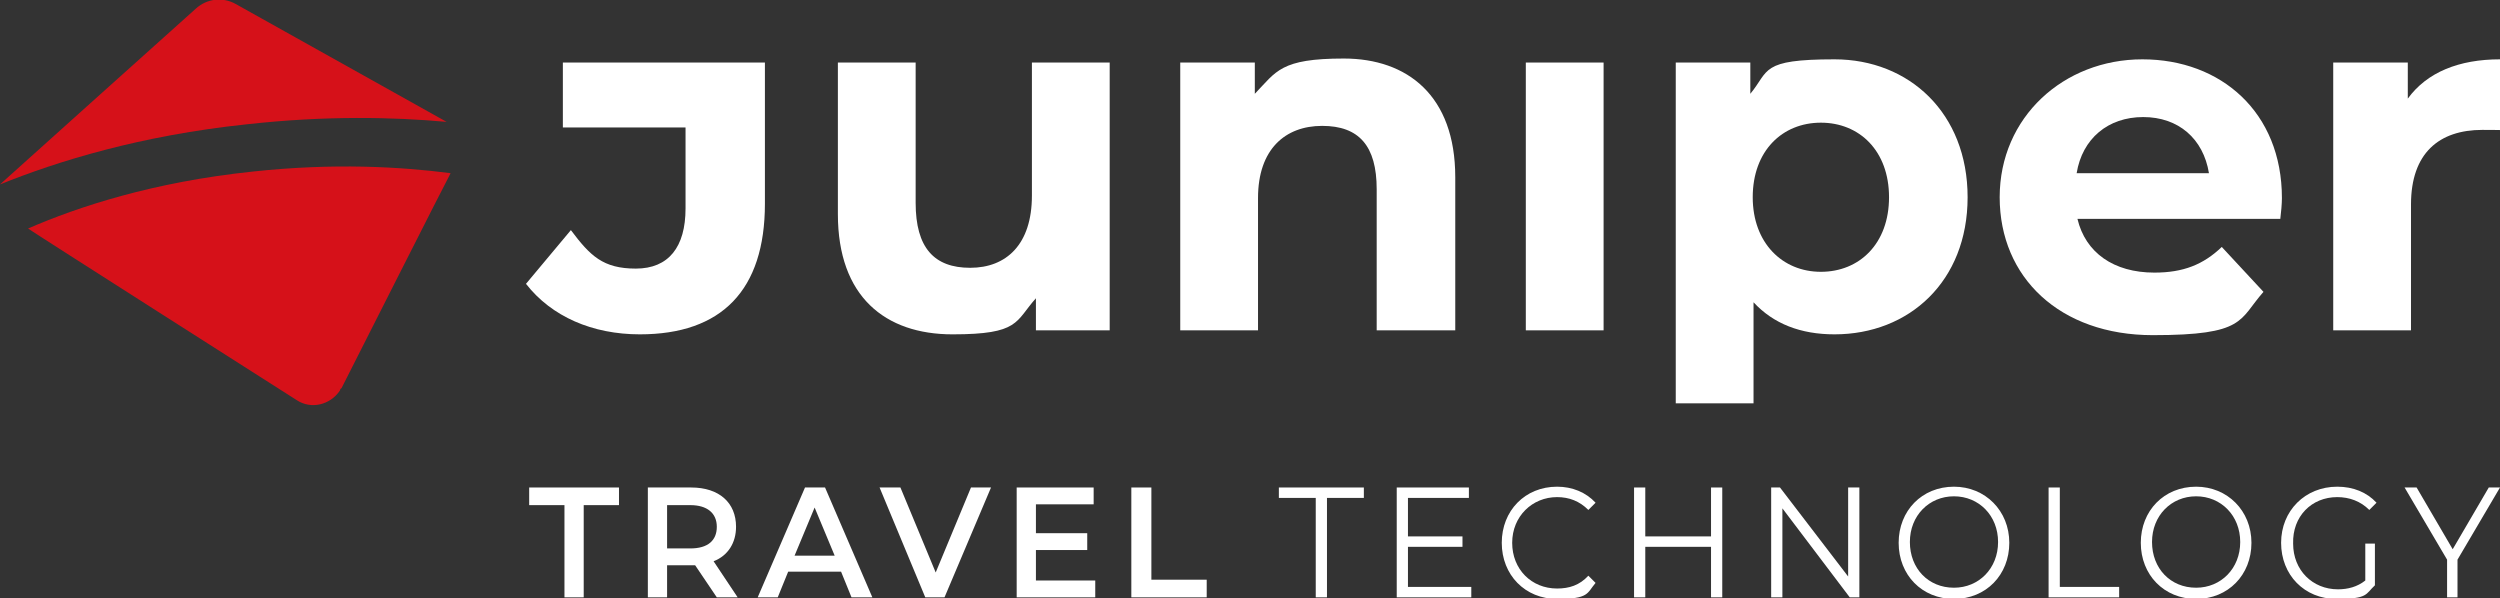 <?xml version="1.0" encoding="UTF-8"?>
<svg id="Todos_Logos" data-name="Todos Logos" xmlns="http://www.w3.org/2000/svg" version="1.1" viewBox="0 0 311.8 74.6">
  <rect x="0" y="0" width="311.8" height="74.6" fill="#333333" stroke="none"/>
  <defs>
    <style>
      .cls-1 {
        fill: #d61119;
      }

      .cls-1, .cls-2 {
        stroke-width: 0px;
      }

      .cls-2 {
        fill: #fff;
      }
    </style>
  </defs>
  <g>
    <path class="cls-1" d="M55.7,15.2L29.4.5c-1.6-.9-3.6-.7-5,.6C24.4,1.1.2,22.8,0,23c7.2-2.9,17.5-6.1,30.8-7.5,9.9-1.1,18.3-.9,24.9-.3h0Z"/>
    <path class="cls-1" d="M31.5,21.4c-12.4,1.3-21.8,4.4-28,7.1.2.2,33.5,21.4,33.5,21.4,1.8,1.2,4.2.6,5.4-1.2,0,0,0-.2.2-.3,0,0,13.5-26.7,13.6-26.8-6.2-.8-14.5-1.3-24.7-.2h0Z"/>
  </g>
  <g>
    <path class="cls-2" d="M95.4,25.4V7.8h-25.2v8.1h15.3v10.1c0,4.8-2.1,7.5-6.2,7.5s-5.7-1.6-8.1-4.8l-5.6,6.7c3.2,4.1,8.3,6.3,14.2,6.3,10.2,0,15.6-5.5,15.6-16.3h0Z"/>
    <path class="cls-2" d="M128.7,24.4c0,6.1-3.2,9-7.7,9s-6.8-2.5-6.8-8.1V7.8h-9.7v18.9c0,10.3,5.9,15,14.3,15s7.8-1.6,10.4-4.5v4h9.2V7.8h-9.7v16.6h0Z"/>
    <path class="cls-2" d="M181.5,41.3v-19.2c0-10.2-6-14.8-13.9-14.8s-8.4,1.6-11.1,4.4v-3.9h-9.3v33.4h9.7v-16.5c0-6.1,3.4-9,8-9s6.8,2.5,6.8,7.9v17.6h9.8Z"/>
    <rect class="cls-2" x="190.3" y="7.8" width="9.7" height="33.4"/>
    <path class="cls-2" d="M245.4,24.6c0-10.5-7.3-17.2-16.6-17.2s-8.1,1.4-10.5,4.3v-3.9h-9.3v42.5h9.7v-12.6c2.5,2.7,5.9,4,10.1,4,9.3,0,16.6-6.6,16.6-17.1ZM218.6,24.6c0-5.8,3.7-9.3,8.5-9.3s8.5,3.5,8.5,9.3-3.7,9.3-8.5,9.3-8.5-3.6-8.5-9.3Z"/>
    <path class="cls-2" d="M284.6,24.7c0-10.7-7.6-17.3-17.4-17.3s-17.8,7.2-17.8,17.2,7.5,17.2,19.1,17.2,10.7-1.9,13.8-5.4l-5.2-5.6c-2.3,2.2-4.8,3.2-8.4,3.2-5.1,0-8.6-2.5-9.6-6.7h25.3c.1-.8.2-1.9.2-2.6h0ZM259,21.6c.7-4.3,3.9-7,8.3-7s7.5,2.7,8.2,7h-16.5Z"/>
    <path class="cls-2" d="M300.3,12.3v-4.5h-9.3v33.4h9.7v-15.7c0-6.4,3.5-9.3,8.9-9.3s1.4.1,2.2.1V7.4c-5.1,0-9.1,1.6-11.5,4.9Z"/>
    <polygon class="cls-2" points="66 63 70.4 63 70.4 74.5 72.8 74.5 72.8 63 77.2 63 77.2 60.8 66 60.8 66 63"/>
    <path class="cls-2" d="M91.8,65.7c0-3-2.1-4.9-5.6-4.9h-5.4v13.7h2.4v-4h3.5l2.7,4h2.6l-3-4.5c1.8-.7,2.8-2.3,2.8-4.3h0ZM86.1,68.4h-2.9v-5.4h2.9c2.1,0,3.3,1,3.3,2.7s-1.1,2.7-3.3,2.7Z"/>
    <path class="cls-2" d="M100.4,60.8l-5.9,13.7h2.5l1.3-3.2h6.6l1.3,3.2h2.6l-5.9-13.7h-2.5ZM99.1,69.3l2.5-6,2.5,6h-5Z"/>
    <polygon class="cls-2" points="116.7 71.4 112.3 60.8 109.7 60.8 115.4 74.5 117.8 74.5 123.6 60.8 121.1 60.8 116.7 71.4"/>
    <polygon class="cls-2" points="129.2 68.6 135.6 68.6 135.6 66.5 129.2 66.5 129.2 62.9 136.4 62.9 136.4 60.8 126.8 60.8 126.8 74.5 136.6 74.5 136.6 72.4 129.2 72.4 129.2 68.6"/>
    <polygon class="cls-2" points="143.6 60.8 141.1 60.8 141.1 74.5 150.5 74.5 150.5 72.3 143.6 72.3 143.6 60.8"/>
    <polygon class="cls-2" points="159.5 62.1 164.1 62.1 164.1 74.5 165.5 74.5 165.5 62.1 170.1 62.1 170.1 60.8 159.5 60.8 159.5 62.1"/>
    <polygon class="cls-2" points="175.6 68.2 182.4 68.2 182.4 66.9 175.6 66.9 175.6 62.1 183.2 62.1 183.2 60.8 174.2 60.8 174.2 74.5 183.5 74.5 183.5 73.2 175.6 73.2 175.6 68.2"/>
    <path class="cls-2" d="M194.2,62c1.5,0,2.8.5,3.9,1.6l.9-.9c-1.2-1.3-2.9-2-4.8-2-4,0-6.9,3-6.9,7s2.9,7,6.9,7,3.7-.7,4.8-2l-.9-.9c-1.1,1.2-2.4,1.6-3.9,1.6-3.2,0-5.6-2.4-5.6-5.7s2.5-5.7,5.6-5.7h0Z"/>
    <polygon class="cls-2" points="213.4 66.9 205.2 66.9 205.2 60.8 203.8 60.8 203.8 74.5 205.2 74.5 205.2 68.2 213.4 68.2 213.4 74.5 214.8 74.5 214.8 60.8 213.4 60.8 213.4 66.9"/>
    <polygon class="cls-2" points="230.5 71.9 222 60.8 220.9 60.8 220.9 74.5 222.3 74.5 222.3 63.4 230.7 74.5 231.9 74.5 231.9 60.8 230.5 60.8 230.5 71.9"/>
    <path class="cls-2" d="M243.7,60.7c-4,0-6.9,3-6.9,7s2.9,7,6.9,7,6.9-3,6.9-7-3-7-6.9-7ZM243.7,73.3c-3.2,0-5.5-2.4-5.5-5.7s2.4-5.7,5.5-5.7,5.5,2.4,5.5,5.7-2.4,5.7-5.5,5.7Z"/>
    <polygon class="cls-2" points="256.9 60.8 255.5 60.8 255.5 74.5 264.3 74.5 264.3 73.2 256.9 73.2 256.9 60.8"/>
    <path class="cls-2" d="M273.9,60.7c-4,0-6.9,3-6.9,7s2.9,7,6.9,7,6.9-3,6.9-7-3-7-6.9-7ZM273.9,73.3c-3.2,0-5.5-2.4-5.5-5.7s2.4-5.7,5.5-5.7,5.5,2.4,5.5,5.7-2.4,5.7-5.5,5.7Z"/>
    <path class="cls-2" d="M291.5,62c1.5,0,2.9.5,4,1.6l.9-.9c-1.2-1.3-2.9-2-4.9-2-4,0-7,3-7,7s2.9,7,6.9,7,3.6-.6,4.8-1.7v-5.2h-1.2v4.6c-1,.8-2.2,1.1-3.4,1.1-3.2,0-5.6-2.4-5.6-5.7-.1-3.4,2.3-5.8,5.5-5.8h0Z"/>
    <polygon class="cls-2" points="305.9 68.5 301.4 60.8 299.9 60.8 305.2 69.8 305.2 74.5 306.5 74.5 306.5 69.8 311.8 60.8 310.4 60.8 305.9 68.5"/>
  </g>
</svg>